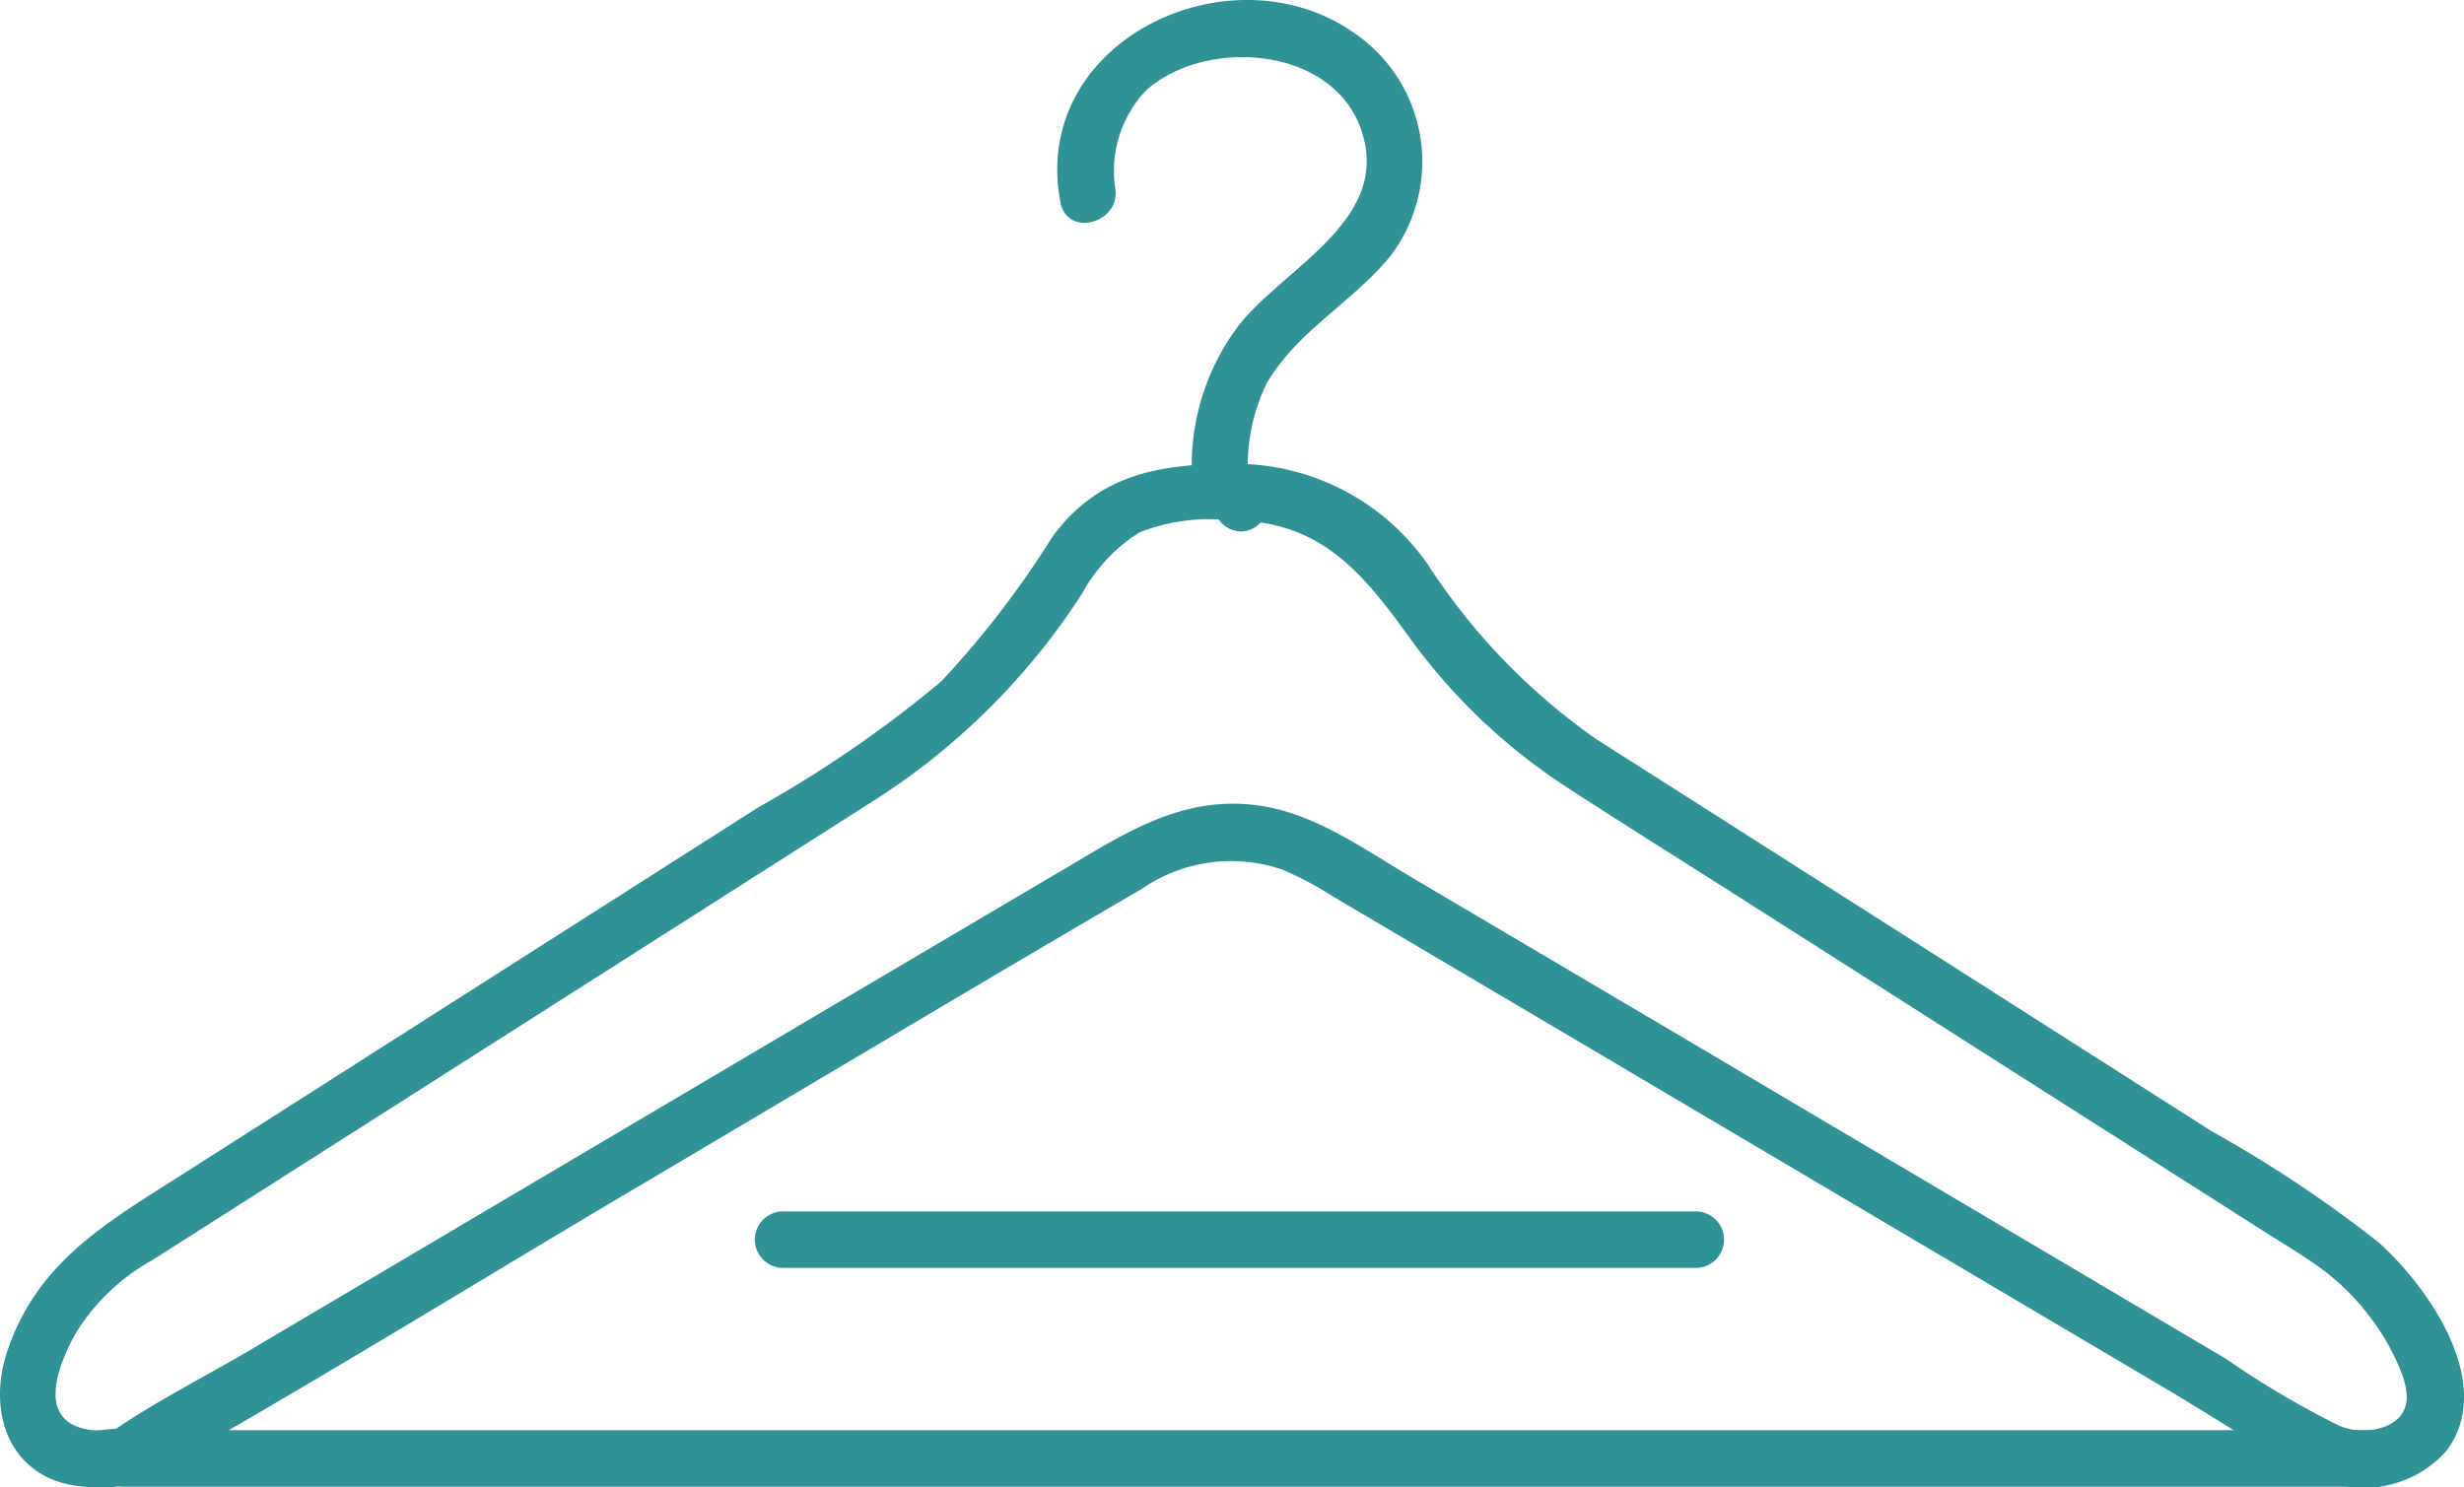 <svg id="Gruppe_114" data-name="Gruppe 114" xmlns="http://www.w3.org/2000/svg" xmlns:xlink="http://www.w3.org/1999/xlink" width="81.252" height="49.053" viewBox="0 0 81.252 49.053">
  <defs>
    <clipPath id="clip-path">
      <rect id="Rechteck_98" data-name="Rechteck 98" width="81.253" height="49.053" fill="none"/>
    </clipPath>
  </defs>
  <g id="Gruppe_113" data-name="Gruppe 113" clip-path="url(#clip-path)">
    <path id="Pfad_96" data-name="Pfad 96" d="M118.625,16.231a6.254,6.254,0,0,1,.563-3.585c1.009-1.735,2.836-2.676,4.071-4.19a5.131,5.131,0,0,0-.915-7.172c-4.089-3.214-11-.021-9.954,5.393.227,1.176,2.023.678,1.8-.5a3.864,3.864,0,0,1,1.04-3.214c2-1.742,6.142-1.427,7.08,1.329,1.007,2.958-2.506,4.5-4.036,6.434a7.644,7.644,0,0,0-1.506,5.5c.038,1.2,1.9,1.2,1.863,0" transform="translate(-77.42 0)" fill="#319295"/>
    <path id="Pfad_97" data-name="Pfad 97" d="M129.8,52.33a.932.932,0,0,0,0-1.863.932.932,0,0,0,0,1.863" transform="translate(-88.879 -34.798)" fill="#319295"/>
    <path id="Pfad_98" data-name="Pfad 98" d="M40.586,51.141c2.976,0,4.354,1.736,5.928,3.914a19.513,19.513,0,0,0,5.229,4.937c1.785,1.162,3.592,2.289,5.388,3.433L74.717,74.63c.486.31.983.606,1.459.93a7.969,7.969,0,0,1,2.749,3.093c.4.821.84,1.891-.239,2.36A2.038,2.038,0,0,1,77.137,81a29.294,29.294,0,0,1-3.724-2.2L54.7,67.728l-8.128-4.8c-1.613-.953-3.257-2.159-5.157-2.395-2.433-.3-4.26.89-6.221,2.049L27.5,67.121,8.277,78.487c-1.524.9-3.159,1.719-4.615,2.728a.6.6,0,0,1-.1.057c.774-.319-.161-.083-.525-.126-1.867-.217-1.162-2.071-.549-3.18a6.869,6.869,0,0,1,2.53-2.423L21.838,64.829l7.148-4.555a22.668,22.668,0,0,0,6.692-6.711,5.461,5.461,0,0,1,1.9-2.027,6.325,6.325,0,0,1,3.01-.395.932.932,0,0,0,0-1.863c-2.383,0-4.407.363-5.9,2.429a30.839,30.839,0,0,1-3.659,4.754A39.543,39.543,0,0,1,25.014,60.6l-19.14,12.2c-2.4,1.526-4.655,2.83-5.632,5.739-.709,2.113.132,4.326,2.6,4.478a3.373,3.373,0,0,0,2.051-.357c5.494-3.087,10.863-6.422,16.288-9.629,5.5-3.249,10.975-6.53,16.489-9.748a5.19,5.19,0,0,1,4.621-.621A11.38,11.38,0,0,1,44,63.572L51.1,67.764,71.362,79.745c1.588.939,3.152,1.984,4.79,2.832a3.652,3.652,0,0,0,4.522-.747c1.646-2.194-.574-5.386-2.242-6.879A41.333,41.333,0,0,0,72.95,71.3L62.928,64.911l-8.7-5.543c-.529-.337-1.063-.669-1.588-1.012a20.85,20.85,0,0,1-5.563-5.769,7.714,7.714,0,0,0-6.492-3.309.932.932,0,0,0,0,1.863" transform="translate(0 -33.978)" fill="#319295"/>
    <path id="Pfad_99" data-name="Pfad 99" d="M10.993,153.784h74.3a.932.932,0,0,0,0-1.863h-74.3a.932.932,0,0,0,0,1.863" transform="translate(-6.959 -104.752)" fill="#319295"/>
    <path id="Pfad_100" data-name="Pfad 100" d="M81.078,130.546h30.156a.932.932,0,0,0,0-1.863H81.078a.932.932,0,0,0,0,1.863" transform="translate(-55.284 -88.729)" fill="#319295"/>
  </g>
</svg>
